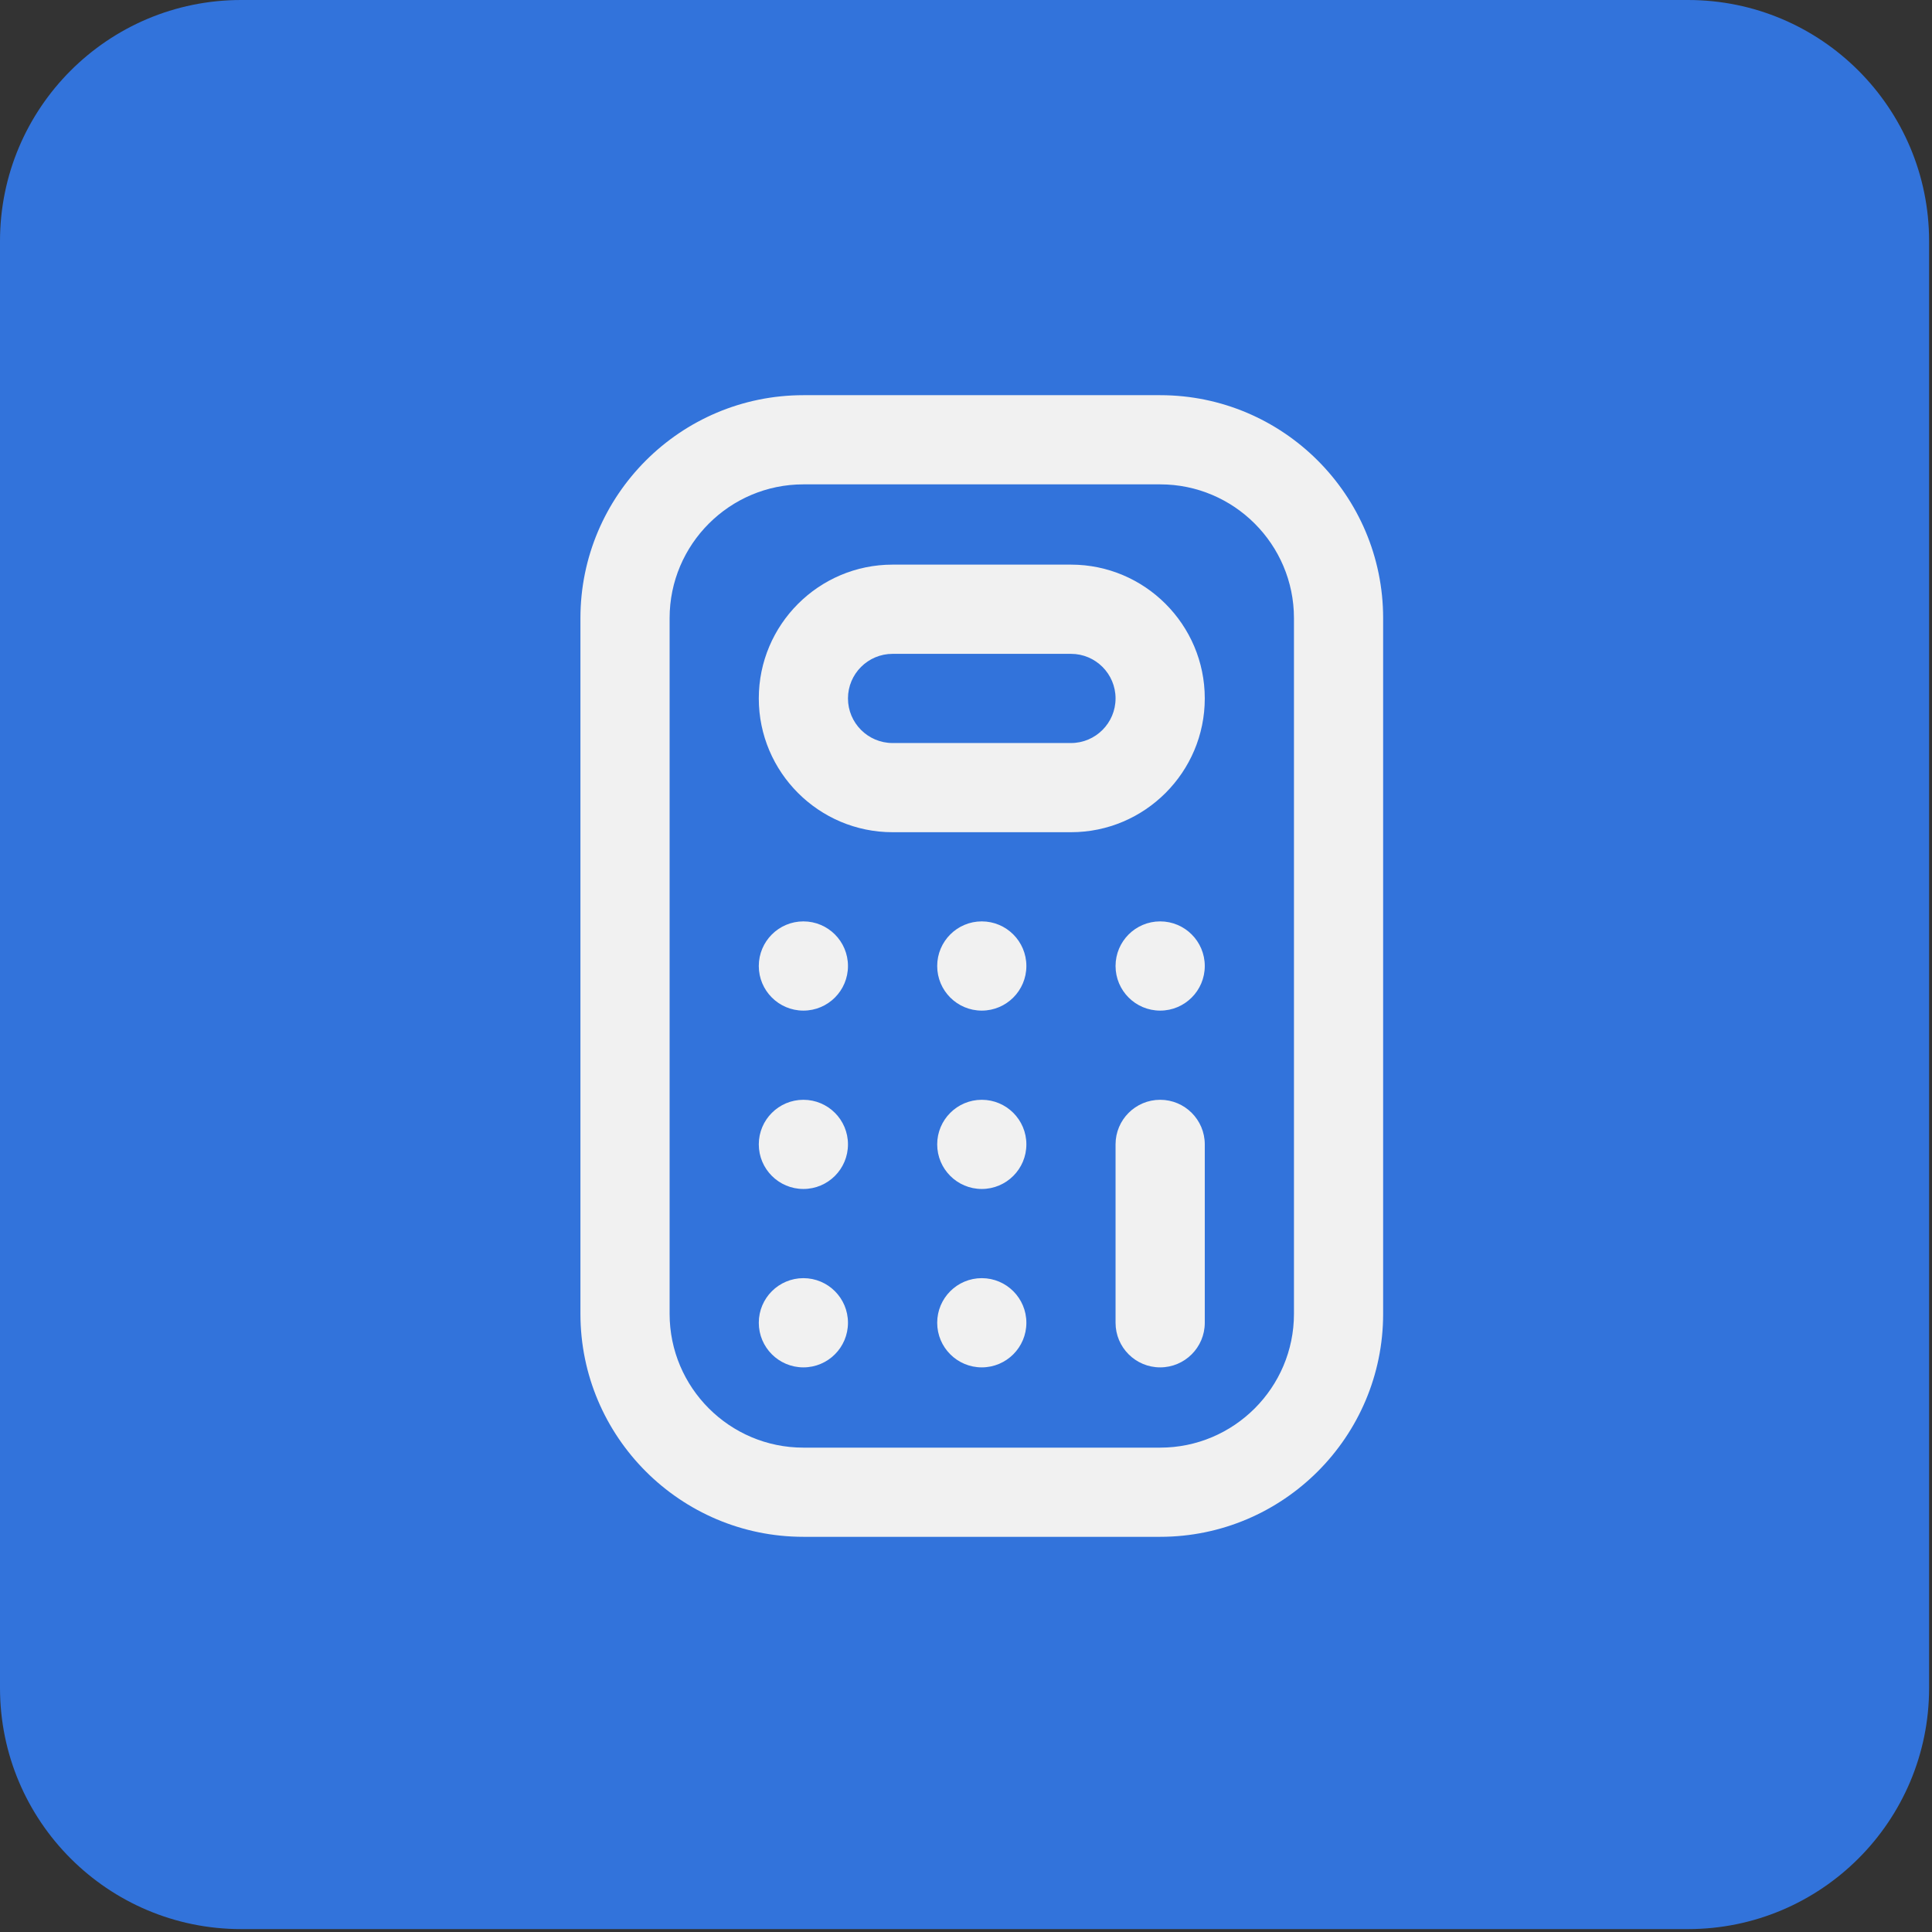 <?xml version="1.0" encoding="UTF-8"?> <svg xmlns="http://www.w3.org/2000/svg" width="44" height="44" viewBox="0 0 44 44" fill="none"><rect x="0" y="0" width="44" height="44" fill="#333333" stroke="none"/><path d="M0 5.492C0 2.459 2.459 0 5.492 0H38.442C41.475 0 43.934 2.459 43.934 5.492V38.442C43.934 41.475 41.475 43.934 38.442 43.934H5.492C2.459 43.934 0 41.475 0 38.442V5.492Z" fill="#3273DB"></path><path d="M26.422 25.047C25.861 25.047 25.406 25.502 25.406 26.062V30.125C25.406 30.686 25.861 31.141 26.422 31.141C26.983 31.141 27.438 30.686 27.438 30.125V26.062C27.438 25.502 26.983 25.047 26.422 25.047Z" fill="#F1F1F1"></path><path d="M18.297 35H26.422C29.222 35 31.5 32.722 31.5 29.922V14.078C31.5 11.278 29.222 9 26.422 9H18.297C15.497 9 13.219 11.278 13.219 14.078V29.922C13.219 32.722 15.497 35 18.297 35ZM15.25 14.078C15.25 12.398 16.617 11.031 18.297 11.031H26.422C28.102 11.031 29.469 12.398 29.469 14.078V29.922C29.469 31.602 28.102 32.969 26.422 32.969H18.297C16.617 32.969 15.25 31.602 15.25 29.922V14.078Z" fill="#F1F1F1"></path><path d="M18.297 23.016C18.858 23.016 19.312 22.561 19.312 22C19.312 21.439 18.858 20.984 18.297 20.984C17.736 20.984 17.281 21.439 17.281 22C17.281 22.561 17.736 23.016 18.297 23.016Z" fill="#F1F1F1"></path><path d="M18.297 27.078C18.858 27.078 19.312 26.623 19.312 26.062C19.312 25.502 18.858 25.047 18.297 25.047C17.736 25.047 17.281 25.502 17.281 26.062C17.281 26.623 17.736 27.078 18.297 27.078Z" fill="#F1F1F1"></path><path d="M18.297 31.141C18.858 31.141 19.312 30.686 19.312 30.125C19.312 29.564 18.858 29.109 18.297 29.109C17.736 29.109 17.281 29.564 17.281 30.125C17.281 30.686 17.736 31.141 18.297 31.141Z" fill="#F1F1F1"></path><path d="M22.359 23.016C22.92 23.016 23.375 22.561 23.375 22C23.375 21.439 22.92 20.984 22.359 20.984C21.799 20.984 21.344 21.439 21.344 22C21.344 22.561 21.799 23.016 22.359 23.016Z" fill="#F1F1F1"></path><path d="M22.359 27.078C22.92 27.078 23.375 26.623 23.375 26.062C23.375 25.502 22.92 25.047 22.359 25.047C21.799 25.047 21.344 25.502 21.344 26.062C21.344 26.623 21.799 27.078 22.359 27.078Z" fill="#F1F1F1"></path><path d="M22.359 31.141C22.92 31.141 23.375 30.686 23.375 30.125C23.375 29.564 22.92 29.109 22.359 29.109C21.799 29.109 21.344 29.564 21.344 30.125C21.344 30.686 21.799 31.141 22.359 31.141Z" fill="#F1F1F1"></path><path d="M26.422 23.016C26.983 23.016 27.438 22.561 27.438 22C27.438 21.439 26.983 20.984 26.422 20.984C25.861 20.984 25.406 21.439 25.406 22C25.406 22.561 25.861 23.016 26.422 23.016Z" fill="#F1F1F1"></path><path d="M20.328 18.953H24.391C26.071 18.953 27.438 17.586 27.438 15.906C27.438 14.226 26.071 12.859 24.391 12.859H20.328C18.648 12.859 17.281 14.226 17.281 15.906C17.281 17.586 18.648 18.953 20.328 18.953ZM20.328 14.891H24.391C24.951 14.891 25.406 15.346 25.406 15.906C25.406 16.466 24.951 16.922 24.391 16.922H20.328C19.768 16.922 19.312 16.466 19.312 15.906C19.312 15.346 19.768 14.891 20.328 14.891Z" fill="#F1F1F1"></path></svg> 